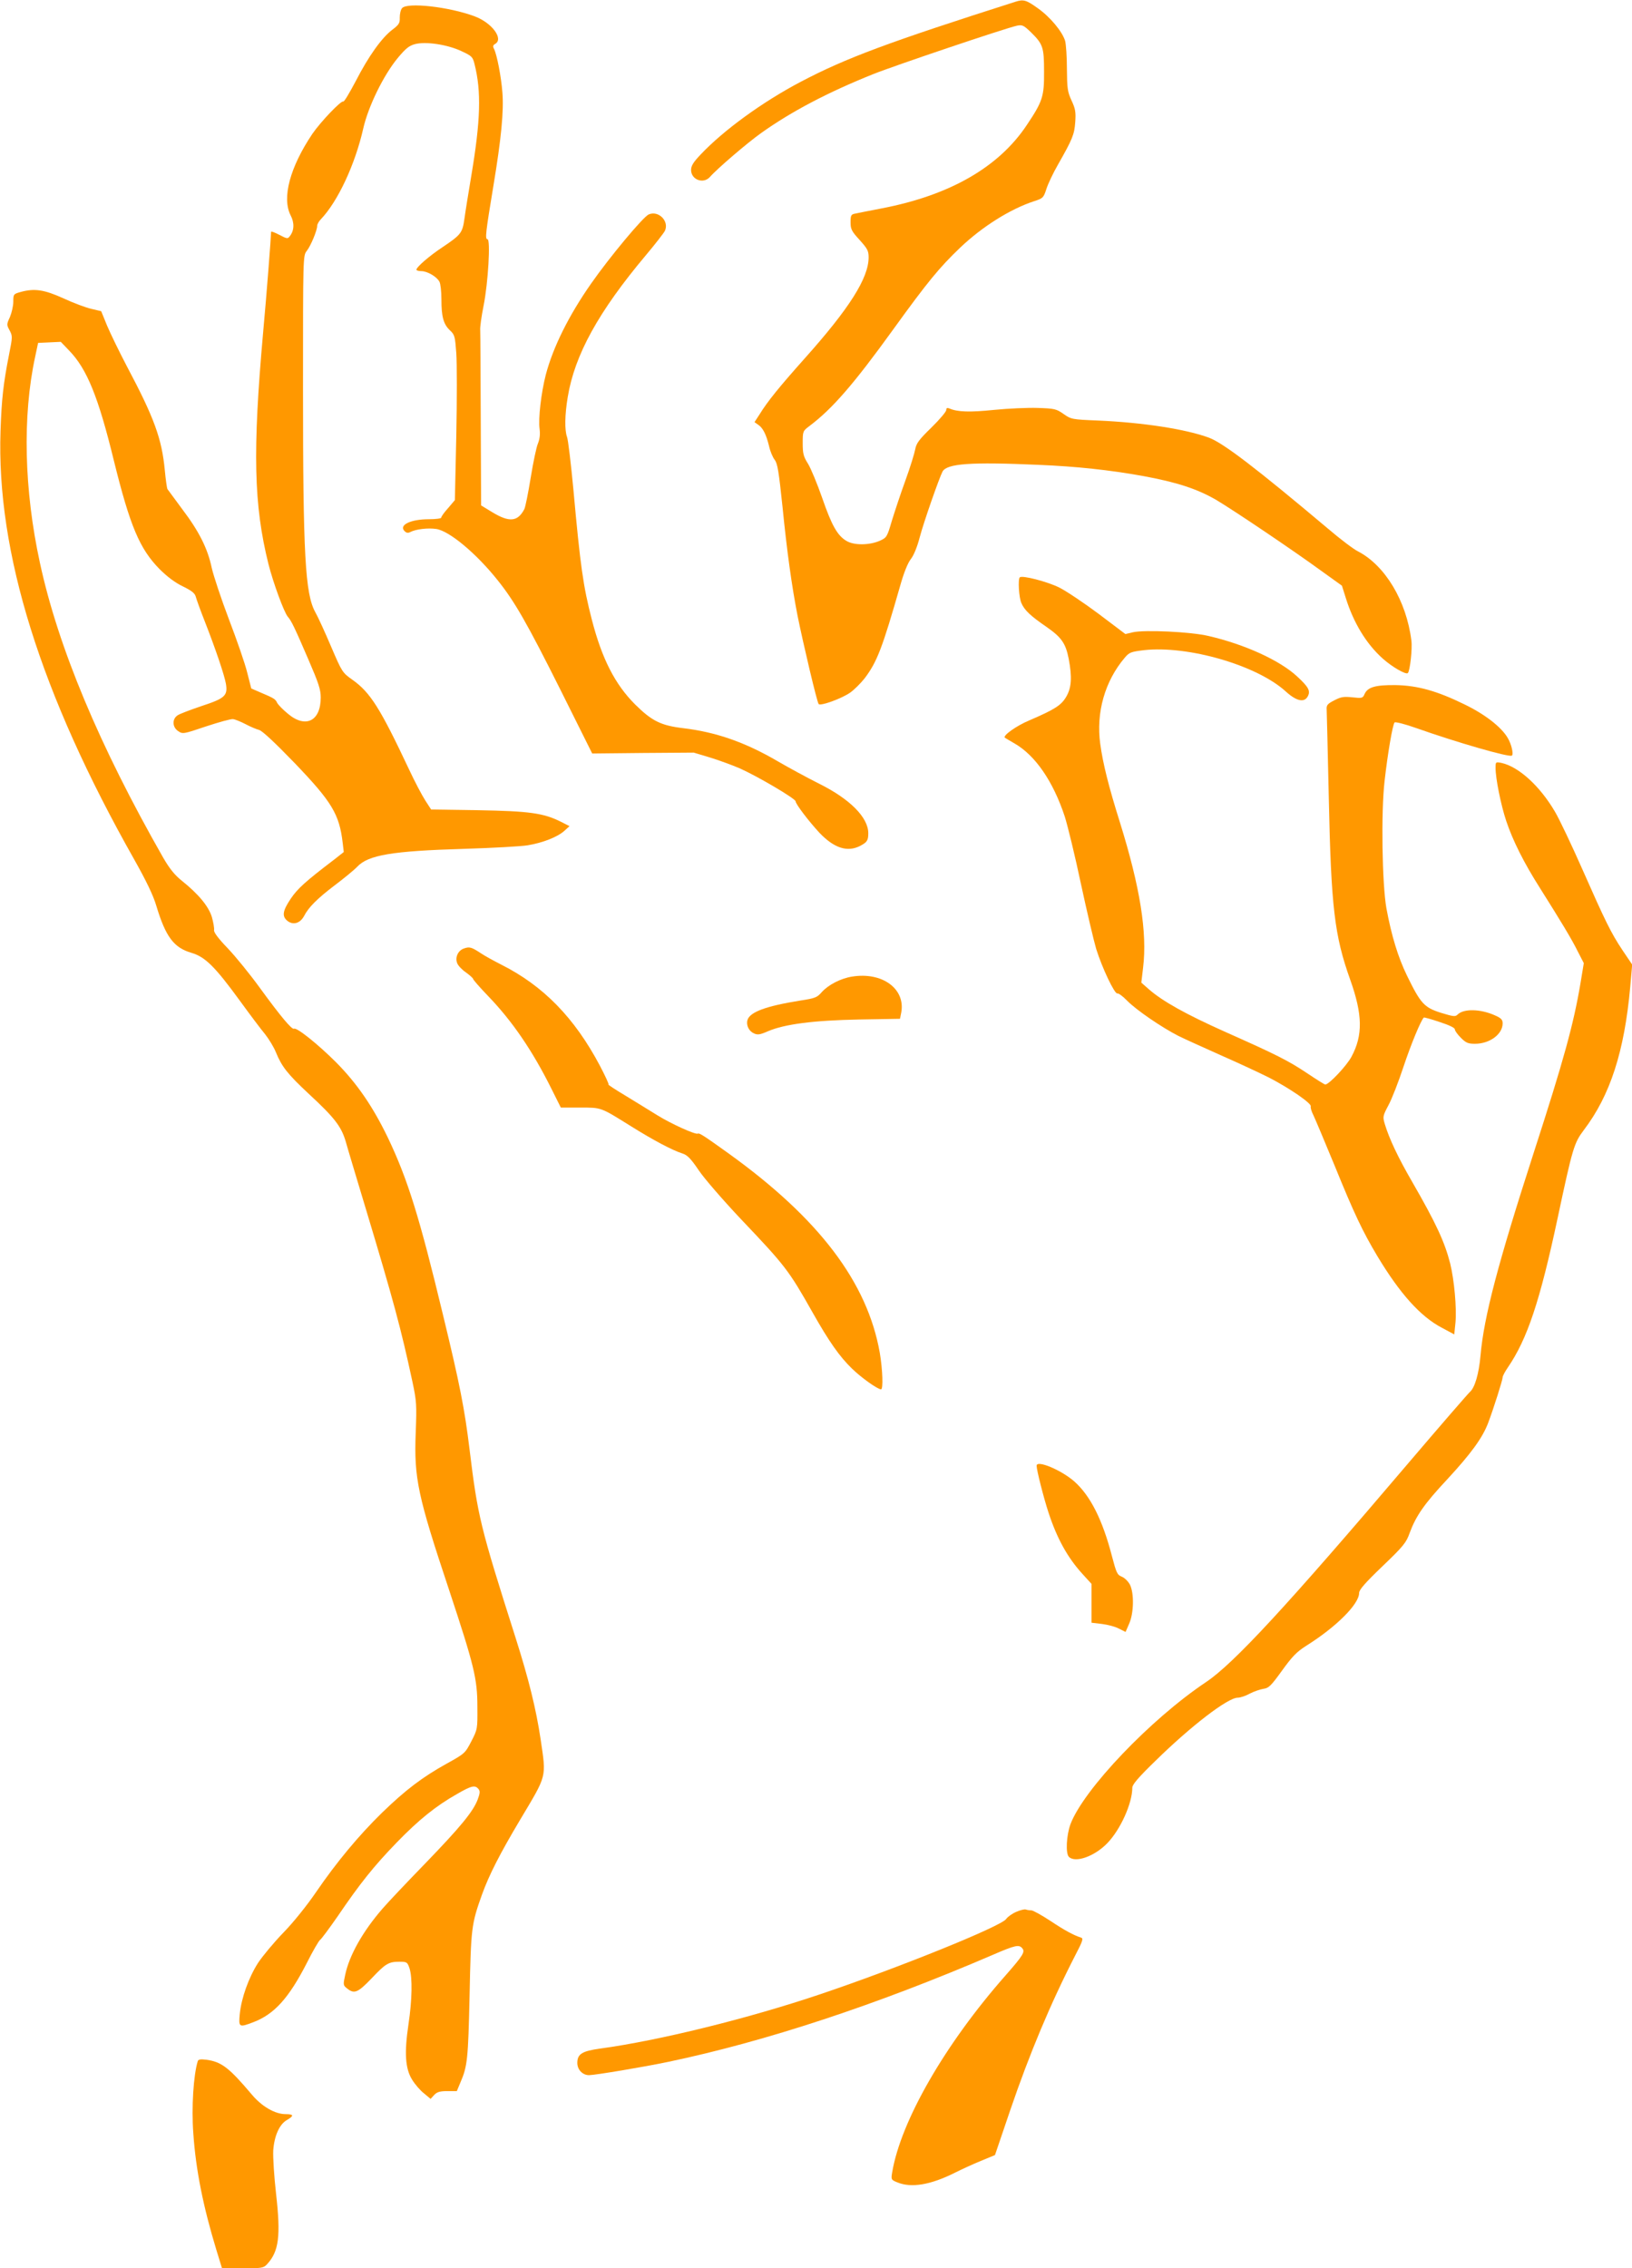 <?xml version="1.0" standalone="no"?>
<!DOCTYPE svg PUBLIC "-//W3C//DTD SVG 20010904//EN"
 "http://www.w3.org/TR/2001/REC-SVG-20010904/DTD/svg10.dtd">
<svg version="1.0" xmlns="http://www.w3.org/2000/svg"
 width="921pt" height="1280pt" viewBox="0 0 921 1280"
 preserveAspectRatio="xMidYMid meet">
<g transform="translate(0,1280) scale(0.1,-0.1)"
fill="#ff9800" stroke="none">
<path d="M5730 12790 c-715 -228 -955 -317 -1210 -451 -217 -114 -437 -274
-567 -412 -40 -42 -53 -63 -53 -86 0 -55 69 -81 106 -40 42 48 213 194 289
248 171 122 377 230 631 332 125 50 745 259 813 274 30 6 37 3 78 -36 69 -68
75 -85 75 -223 1 -140 -8 -168 -97 -301 -158 -238 -434 -397 -820 -471 -71
-14 -140 -27 -152 -30 -20 -4 -23 -11 -23 -48 0 -39 6 -51 51 -100 44 -49 51
-61 51 -98 0 -117 -109 -289 -363 -573 -139 -156 -207 -239 -253 -314 l-28
-43 21 -15 c27 -18 45 -55 61 -120 6 -29 21 -64 32 -78 16 -21 23 -65 44 -265
25 -251 52 -446 85 -615 31 -154 110 -489 119 -498 11 -12 127 30 177 64 24
17 61 54 83 82 70 93 99 169 201 525 20 71 42 125 59 147 16 20 36 68 50 122
22 84 109 333 129 372 25 45 156 55 541 38 216 -9 401 -29 590 -63 191 -35
308 -73 417 -137 103 -62 420 -275 592 -400 l114 -82 22 -70 c43 -138 115
-258 208 -341 52 -47 132 -93 142 -82 12 12 26 136 20 183 -28 225 -149 425
-302 504 -23 11 -100 69 -170 129 -404 340 -588 481 -670 512 -129 48 -372 86
-628 97 -146 6 -150 7 -193 37 -40 28 -50 31 -145 34 -56 2 -167 -3 -247 -11
-136 -14 -207 -12 -252 8 -13 5 -18 3 -18 -9 0 -9 -38 -54 -84 -99 -70 -68
-85 -89 -91 -122 -4 -22 -28 -101 -55 -175 -27 -74 -61 -177 -77 -229 -27 -92
-29 -95 -69 -113 -58 -25 -144 -26 -186 -1 -52 30 -84 87 -138 243 -28 80 -64
167 -80 193 -26 41 -30 58 -30 116 0 68 1 69 38 97 129 97 249 235 472 544
195 270 261 350 378 462 126 120 284 219 419 263 49 16 52 19 68 68 9 29 38
90 65 137 83 146 93 171 98 241 4 56 1 75 -21 122 -23 50 -25 69 -26 179 0 68
-5 138 -10 157 -16 53 -85 136 -155 185 -64 46 -80 51 -126 36z"/>
<path d="M2269 12754 c-8 -9 -13 -33 -13 -53 1 -31 -4 -40 -41 -68 -61 -46
-135 -150 -207 -290 -35 -66 -66 -119 -71 -116 -12 7 -128 -115 -174 -182
-127 -189 -173 -362 -123 -460 22 -42 21 -85 -4 -117 -12 -17 -16 -16 -60 7
-25 13 -46 21 -46 17 -1 -35 -25 -349 -45 -567 -60 -673 -53 -975 30 -1308 27
-107 88 -272 109 -297 20 -22 40 -64 117 -243 57 -132 69 -168 69 -213 0 -134
-86 -176 -186 -91 -28 23 -55 51 -60 61 -10 21 -15 25 -93 58 l-53 23 -23 90
c-12 50 -59 185 -103 300 -44 116 -87 246 -97 290 -23 110 -72 207 -166 331
-43 58 -81 110 -84 114 -3 5 -10 53 -15 107 -17 177 -59 294 -214 586 -43 82
-93 185 -112 230 l-33 81 -55 13 c-31 7 -101 33 -157 59 -110 50 -165 58 -244
36 -39 -11 -40 -13 -40 -55 0 -23 -9 -62 -19 -86 -19 -41 -19 -44 -2 -75 17
-32 17 -37 -3 -137 -32 -162 -42 -251 -48 -429 -24 -686 225 -1484 755 -2421
68 -121 107 -202 124 -260 53 -176 99 -237 199 -266 77 -23 132 -77 274 -272
56 -77 119 -161 141 -187 21 -27 49 -72 61 -102 33 -81 66 -123 186 -235 144
-133 182 -183 207 -265 10 -37 62 -209 114 -382 156 -518 199 -677 263 -975
24 -112 25 -132 19 -290 -10 -256 11 -355 188 -886 142 -429 160 -502 160
-660 1 -125 1 -127 -34 -195 -35 -67 -36 -69 -139 -126 -137 -76 -233 -149
-365 -277 -131 -128 -256 -278 -373 -449 -49 -72 -128 -171 -184 -228 -54 -56
-118 -133 -143 -171 -53 -83 -94 -198 -103 -289 -7 -74 -4 -76 77 -45 118 45
200 136 301 333 34 68 68 126 75 131 7 4 52 65 100 134 125 184 204 283 333
416 124 128 222 207 341 274 81 47 101 51 120 28 10 -12 9 -24 -4 -59 -26 -69
-98 -156 -297 -362 -101 -104 -209 -218 -240 -254 -113 -130 -188 -265 -211
-374 -12 -56 -12 -59 11 -77 40 -32 60 -24 136 55 81 86 98 96 159 96 42 0 45
-2 57 -37 17 -53 15 -178 -6 -317 -24 -161 -18 -250 21 -312 16 -26 46 -61 67
-77 l37 -31 20 22 c16 17 32 22 74 22 l54 0 20 48 c40 92 44 133 52 492 8 382
10 401 70 569 40 111 102 232 214 420 155 260 149 236 117 456 -26 173 -67
339 -142 575 -199 625 -213 683 -259 1060 -28 230 -55 368 -150 760 -133 553
-199 765 -311 1000 -85 176 -174 306 -293 426 -100 100 -222 198 -237 189 -11
-7 -75 69 -190 227 -57 79 -140 181 -184 227 -53 55 -79 90 -77 102 2 11 -4
44 -12 73 -18 61 -76 131 -170 206 -41 33 -69 68 -105 130 -360 631 -593 1187
-696 1665 -89 410 -99 826 -27 1160 l17 80 64 3 64 3 47 -49 c101 -104 165
-262 253 -623 91 -368 145 -496 257 -610 43 -43 88 -77 132 -98 51 -25 68 -39
73 -59 4 -15 27 -79 52 -142 60 -154 109 -298 118 -349 11 -67 -6 -82 -137
-125 -62 -21 -123 -44 -135 -52 -33 -21 -31 -68 3 -90 25 -17 30 -16 157 27
73 24 141 43 152 41 11 -1 43 -14 70 -28 28 -15 62 -29 77 -33 17 -4 88 -70
200 -186 211 -220 253 -289 272 -452 l6 -51 -56 -44 c-163 -124 -205 -163
-243 -219 -45 -67 -50 -97 -23 -122 33 -30 75 -19 98 24 25 49 75 99 174 174
53 40 110 87 126 104 62 66 195 89 604 101 162 5 323 14 358 20 85 14 168 47
205 80 l31 28 -49 25 c-98 49 -178 60 -466 65 l-266 4 -33 51 c-18 28 -60 107
-92 176 -163 346 -218 433 -319 505 -57 40 -59 44 -120 186 -34 80 -74 168
-90 196 -57 104 -69 325 -69 1255 0 755 0 756 21 783 23 29 59 116 59 142 0 8
9 25 21 37 96 101 193 309 239 512 28 124 114 300 194 397 45 54 64 70 98 79
60 16 183 -2 263 -40 58 -27 63 -32 73 -73 39 -154 34 -318 -18 -628 -16 -96
-34 -206 -39 -244 -11 -80 -20 -91 -121 -159 -76 -50 -150 -114 -150 -129 0
-4 12 -8 28 -8 33 0 87 -31 102 -60 6 -11 11 -55 11 -98 0 -98 11 -141 48
-176 27 -25 29 -34 36 -129 4 -56 4 -265 0 -465 l-8 -364 -38 -45 c-22 -24
-39 -48 -39 -54 0 -5 -32 -9 -70 -9 -103 0 -171 -33 -137 -67 11 -11 20 -12
33 -5 31 16 99 24 146 17 74 -11 227 -139 347 -290 96 -120 164 -239 354 -618
l179 -359 287 3 286 2 90 -27 c49 -15 126 -43 170 -62 101 -45 315 -171 315
-186 0 -15 73 -111 134 -177 83 -87 157 -111 229 -75 40 21 47 31 47 72 0 89
-103 193 -278 280 -64 32 -169 89 -231 125 -186 109 -351 166 -536 188 -125
15 -176 40 -271 134 -113 113 -187 257 -244 478 -49 189 -65 303 -104 733 -14
148 -30 283 -36 298 -14 38 -13 125 4 226 39 237 173 481 441 800 53 63 101
125 107 137 26 54 -35 117 -91 93 -31 -13 -221 -241 -325 -390 -126 -180 -215
-359 -256 -515 -26 -101 -43 -247 -35 -305 4 -30 1 -57 -9 -82 -9 -20 -27
-107 -41 -193 -14 -86 -30 -166 -36 -178 -37 -71 -84 -76 -180 -18 l-64 39 -2
478 c-1 264 -2 493 -3 509 -2 17 7 80 19 140 26 130 40 375 22 375 -15 0 -10
39 34 305 43 259 59 419 50 525 -7 89 -31 212 -47 244 -8 14 -6 21 6 28 50 28
-18 120 -116 156 -144 54 -381 80 -409 46z"/>
<path d="M5755 9542 c-11 -11 -5 -114 9 -145 17 -40 52 -73 141 -134 85 -59
109 -93 126 -180 20 -105 16 -164 -14 -215 -28 -48 -64 -71 -208 -133 -74 -31
-152 -87 -138 -98 2 -2 27 -16 54 -32 117 -67 218 -213 284 -413 16 -51 58
-222 91 -379 34 -158 73 -323 86 -367 34 -109 105 -258 120 -252 6 2 31 -16
55 -41 51 -52 194 -150 288 -198 36 -18 145 -67 241 -110 96 -42 218 -99 272
-126 116 -60 241 -146 235 -162 -2 -7 4 -29 15 -50 10 -21 64 -149 120 -285
109 -268 157 -370 242 -512 127 -211 243 -340 364 -403 l69 -37 7 69 c7 81 -7
237 -30 331 -31 121 -78 224 -214 460 -80 138 -130 244 -155 327 -12 41 -12
45 21 107 19 35 57 133 85 218 41 123 96 257 114 276 2 2 42 -9 89 -25 53 -17
86 -33 86 -41 0 -8 15 -29 34 -48 29 -29 41 -34 80 -34 83 0 156 54 156 115 0
21 -8 30 -45 46 -81 36 -175 38 -209 4 -13 -13 -23 -12 -95 10 -94 30 -114 52
-191 210 -50 103 -87 223 -116 380 -24 136 -31 540 -10 720 17 151 45 315 56
328 4 5 59 -9 121 -31 235 -83 524 -166 541 -156 11 7 -2 65 -24 101 -36 61
-129 133 -243 188 -155 76 -265 107 -390 109 -112 1 -156 -11 -174 -50 -10
-24 -14 -25 -69 -19 -48 5 -64 3 -102 -17 -39 -20 -45 -27 -43 -53 1 -16 6
-241 12 -500 13 -615 32 -775 121 -1024 70 -197 72 -313 7 -434 -27 -51 -127
-157 -148 -157 -4 0 -49 28 -101 63 -108 72 -171 104 -470 237 -216 97 -346
169 -425 238 l-42 37 10 85 c24 198 -17 454 -131 820 -63 200 -96 332 -111
443 -24 176 26 353 138 485 26 31 35 34 108 43 249 28 638 -85 800 -232 60
-55 105 -66 125 -29 17 31 5 53 -60 113 -98 91 -296 181 -499 228 -100 24
-363 36 -428 21 l-42 -10 -151 114 c-83 62 -183 129 -223 149 -67 33 -209 70
-222 57z"/>
<path d="M8440 8467 c0 -60 30 -209 60 -299 37 -111 100 -237 191 -380 119
-189 178 -286 213 -357 l34 -66 -19 -115 c-39 -230 -93 -428 -264 -956 -201
-622 -281 -925 -300 -1144 -9 -102 -32 -181 -60 -205 -12 -11 -168 -191 -346
-400 -687 -808 -986 -1132 -1143 -1237 -314 -210 -691 -606 -765 -802 -23 -63
-28 -165 -9 -184 36 -36 144 2 216 76 75 77 142 226 142 314 0 18 34 58 133
154 199 195 406 354 462 354 14 0 45 10 68 23 23 12 58 24 77 27 30 4 43 17
105 103 57 79 82 105 135 139 171 107 300 236 300 299 0 18 33 56 132 151 118
113 134 133 153 187 36 97 82 164 213 304 134 145 198 233 230 317 31 82 82
243 82 258 0 7 13 32 29 55 110 161 181 373 281 842 85 399 93 425 148 498
149 196 229 443 262 808 l11 126 -54 80 c-66 99 -97 163 -230 464 -57 129
-125 273 -152 319 -85 145 -205 254 -302 275 -32 6 -33 6 -33 -28z"/>
<path d="M2619 7448 c-34 -11 -52 -50 -39 -83 5 -14 27 -37 49 -52 22 -16 40
-32 41 -37 0 -5 38 -48 84 -96 137 -142 251 -309 358 -524 l53 -106 108 0
c123 0 114 3 289 -106 125 -78 230 -134 289 -153 28 -9 47 -28 93 -96 31 -46
137 -168 235 -272 254 -267 272 -291 406 -528 93 -165 153 -250 222 -317 53
-52 146 -118 165 -118 13 0 9 111 -7 206 -70 398 -343 758 -853 1125 -142 102
-166 117 -174 112 -13 -7 -152 56 -229 104 -41 25 -121 75 -179 110 -57 34
-101 63 -96 63 4 0 -18 48 -49 107 -143 270 -319 450 -555 569 -41 21 -93 49
-115 64 -53 35 -65 39 -96 28z"/>
<path d="M4808 7289 c-63 -10 -133 -46 -170 -87 -27 -31 -37 -35 -121 -48
-194 -31 -287 -65 -299 -111 -8 -29 9 -62 36 -74 21 -10 35 -8 78 11 95 41
259 62 515 67 l232 4 7 35 c25 134 -107 231 -278 203z"/>
<path d="M5850 4529 c0 -25 40 -182 67 -264 48 -147 108 -255 192 -347 l51
-56 0 -110 0 -109 59 -7 c32 -4 75 -15 95 -26 l38 -19 20 46 c27 60 29 174 4
222 -10 18 -30 38 -46 44 -25 10 -30 21 -55 116 -53 205 -122 341 -212 421
-74 65 -213 123 -213 89z"/>
<path d="M5734 2011 c-23 -10 -48 -28 -56 -40 -30 -42 -609 -276 -1048 -424
-409 -138 -912 -262 -1243 -307 -101 -14 -128 -30 -129 -79 -1 -39 29 -71 66
-71 33 0 309 46 447 75 549 115 1174 321 1832 604 127 55 148 59 166 37 17
-20 6 -39 -95 -154 -341 -387 -590 -820 -639 -1110 -7 -41 -6 -43 29 -57 79
-33 189 -14 326 55 36 18 101 48 145 66 l80 33 86 253 c110 322 227 601 367
874 42 80 47 96 33 100 -43 14 -93 41 -174 95 -49 32 -97 59 -107 59 -10 0
-24 2 -32 5 -7 2 -32 -4 -54 -14z"/>
<path d="M1116 1169 c-24 -78 -36 -260 -25 -408 14 -206 56 -414 130 -657 l32
-104 117 0 c108 0 118 2 137 23 67 72 78 159 51 397 -11 96 -18 207 -16 245 6
83 35 149 79 173 39 23 37 32 -9 32 -60 0 -135 43 -193 113 -127 150 -169 182
-254 194 -33 4 -46 2 -49 -8z"/>
</g>
</svg>
